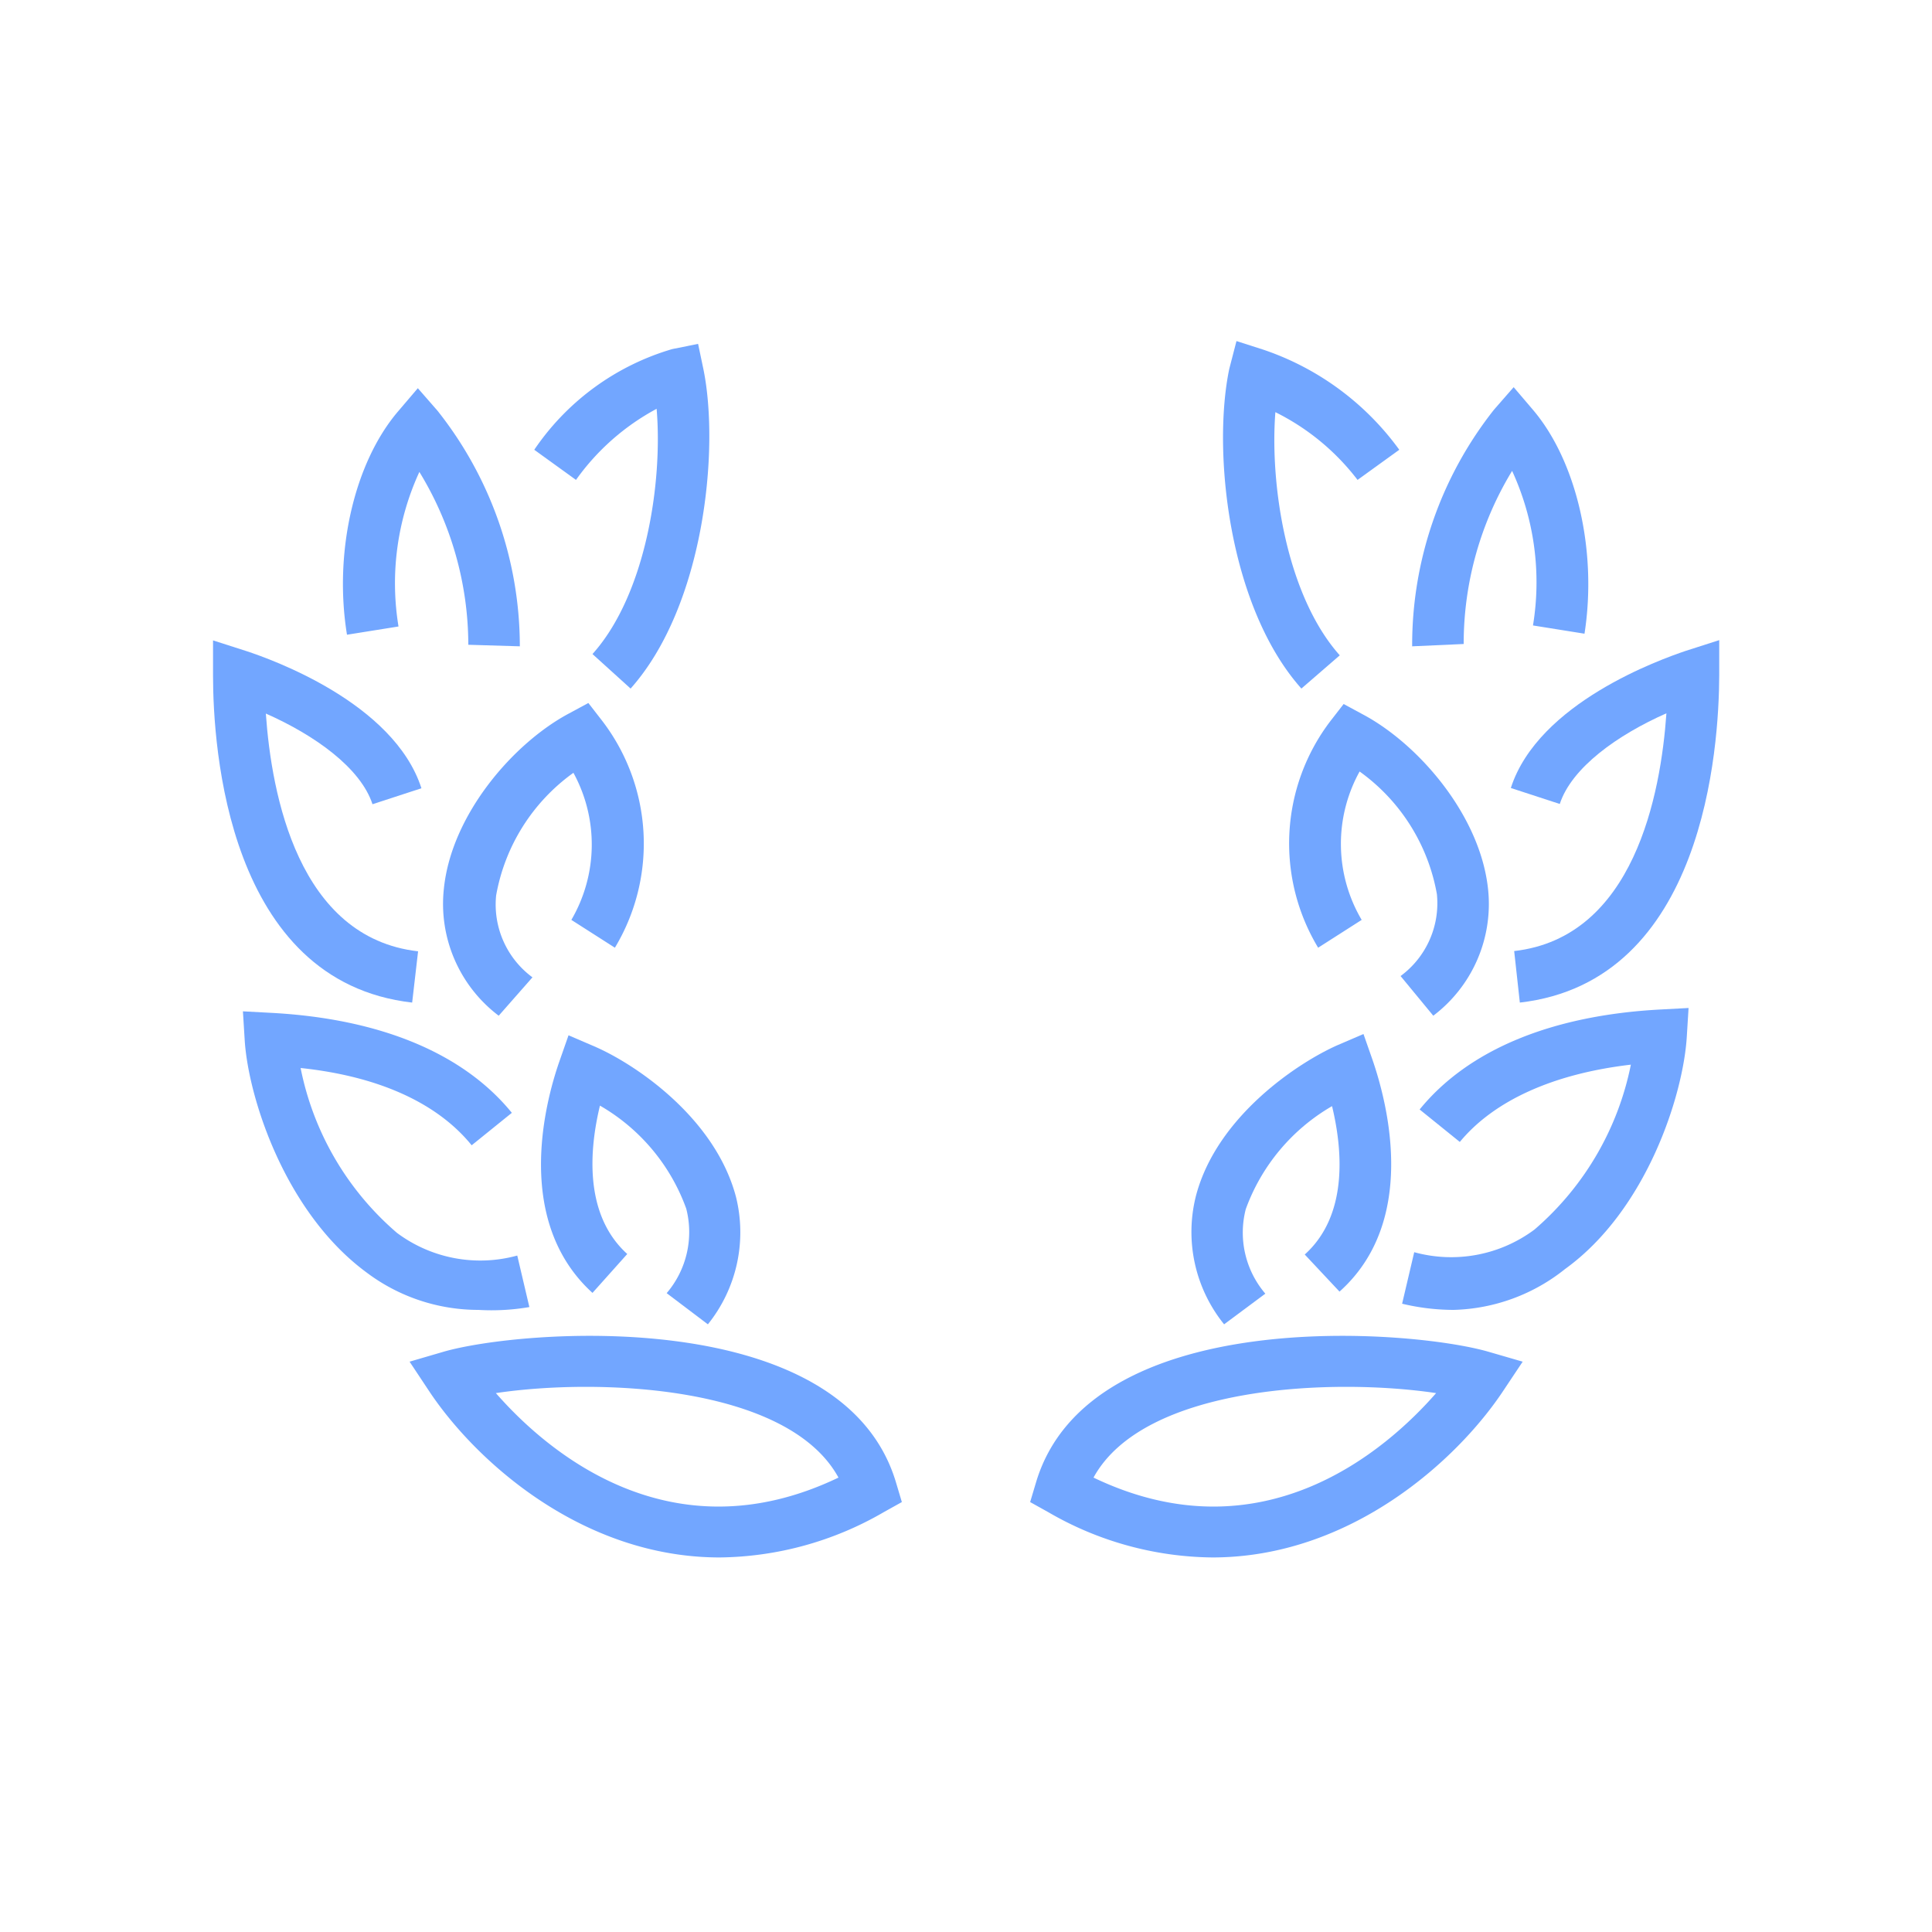 <?xml version="1.0" encoding="UTF-8"?> <svg xmlns="http://www.w3.org/2000/svg" id="_ÎÓÈ_5" data-name=" ÎÓÈ 5" viewBox="0 0 75 75"><defs><style>.cls-1{fill:#72a6ff;}</style></defs><title>stats_icons08</title><path class="cls-1" d="M24.48,26.73,23,25.39c2.08-2.32,2.73-6.68,2.49-9.52a9.13,9.13,0,0,0-3.13,2.76l-1.62-1.17a9.8,9.8,0,0,1,5.36-3.91l1-.2.21,1C27.94,17.47,27.33,23.53,24.48,26.73Z"></path><path class="cls-1" d="M20.18,25.09l-2-.06a12.9,12.9,0,0,0-1.9-6.71,10.34,10.34,0,0,0-.81,6l-2,.32c-.52-3.2.28-6.69,2-8.69l.75-.88.76.87A14.72,14.72,0,0,1,20.18,25.09Z"></path><path class="cls-1" d="M16,38.92C8.83,38.1,8.27,29,8.27,26.23V24.86l1.31.42c.94.31,5.71,2,6.78,5.32l-1.9.62c-.46-1.41-2.24-2.68-4.14-3.52.22,3.15,1.26,8.7,5.91,9.23Z"></path><path class="cls-1" d="M19.36,39.43a5.44,5.44,0,0,1-2.13-4.92c.29-2.9,2.72-5.68,4.87-6.82l.74-.4.52.67a7.84,7.84,0,0,1,.51,8.83l-1.69-1.08A5.8,5.8,0,0,0,22.26,30a7.46,7.46,0,0,0-3,4.76,3.51,3.51,0,0,0,1.41,3.18Z"></path><path class="cls-1" d="M27.48,51.41l-1.6-1.21a3.65,3.65,0,0,0,.76-3.28,7.59,7.59,0,0,0-3.35-4c-.41,1.7-.63,4.23,1.06,5.76L23,50.19c-3-2.73-1.9-7.23-1.28-9l.35-1,1,.43c1.54.66,4.68,2.74,5.5,5.84A5.7,5.7,0,0,1,27.48,51.41Z"></path><path class="cls-1" d="M18.57,50.85a7.21,7.21,0,0,1-4.35-1.46c-3.17-2.34-4.58-6.8-4.72-9l-.07-1.13,1.12.06c4.22.23,7.44,1.57,9.32,3.88l-1.56,1.26c-1.33-1.64-3.61-2.68-6.64-3a11.34,11.34,0,0,0,3.74,6.4,5.41,5.41,0,0,0,4.67.88l.47,2A8.63,8.63,0,0,1,18.57,50.85Z"></path><path class="cls-1" d="M27.94,60.46c-5.37,0-9.51-3.78-11.29-6.47l-.75-1.13,1.3-.38c3-.88,15.5-1.88,17.58,5.06l.23.77-.7.39A12.93,12.93,0,0,1,27.94,60.46Zm-8.69-6.38c1.94,2.22,6.75,6.42,13.3,3.28C30.58,53.76,23.19,53.49,19.25,54.08Z"></path><path class="cls-1" d="M50.52,26.73c-2.85-3.2-3.46-9.26-2.8-12.41L48,13.24l1.06.34a10.78,10.78,0,0,1,5.26,3.88l-1.62,1.17A9.1,9.1,0,0,0,49.51,16c-.22,2.84.44,7.13,2.5,9.44Z"></path><path class="cls-1" d="M54.82,25.09A14.72,14.72,0,0,1,58,15.9l.76-.87.75.88c1.7,2,2.5,5.49,2,8.69l-2-.32a10.34,10.34,0,0,0-.81-6A12.9,12.9,0,0,0,56.82,25Z"></path><path class="cls-1" d="M59,38.92l-.22-2c4.65-.53,5.69-6.08,5.91-9.23-1.9.84-3.68,2.11-4.14,3.52l-1.9-.62c1.07-3.32,5.84-5,6.78-5.32l1.31-.42v1.37C66.73,29,66.17,38.1,59,38.92Z"></path><path class="cls-1" d="M55.64,39.43l-1.27-1.54a3.51,3.51,0,0,0,1.41-3.18,7.46,7.46,0,0,0-3-4.76,5.8,5.8,0,0,0,.08,5.76l-1.69,1.08A7.84,7.84,0,0,1,51.64,28l.52-.67.74.4c2.15,1.14,4.58,3.92,4.87,6.82A5.44,5.44,0,0,1,55.64,39.43Z"></path><path class="cls-1" d="M47.52,51.41a5.7,5.7,0,0,1-1.09-5c.82-3.1,4-5.18,5.5-5.84l1-.43.35,1c.62,1.8,1.74,6.3-1.28,9L50.65,48.7c1.69-1.52,1.47-4.06,1.06-5.76a7.63,7.63,0,0,0-3.35,4,3.65,3.65,0,0,0,.76,3.28Z"></path><path class="cls-1" d="M56.43,50.85a8.63,8.63,0,0,1-2-.24l.47-2a5.41,5.41,0,0,0,4.67-.88,11.4,11.4,0,0,0,3.74-6.4c-3,.35-5.31,1.39-6.64,3l-1.56-1.26c1.88-2.31,5.1-3.65,9.32-3.88l1.12-.06-.07,1.13c-.14,2.25-1.55,6.71-4.72,9A7.21,7.21,0,0,1,56.43,50.85Z"></path><path class="cls-1" d="M47.06,60.46a12.9,12.9,0,0,1-6.37-1.76l-.7-.39.23-.77C42.3,50.6,54.8,51.6,57.8,52.48l1.31.38L58.35,54C56.57,56.68,52.43,60.46,47.06,60.46Zm-4.61-3.1C49,60.5,53.81,56.3,55.75,54.08,51.81,53.49,44.42,53.76,42.45,57.36Z"></path></svg> 